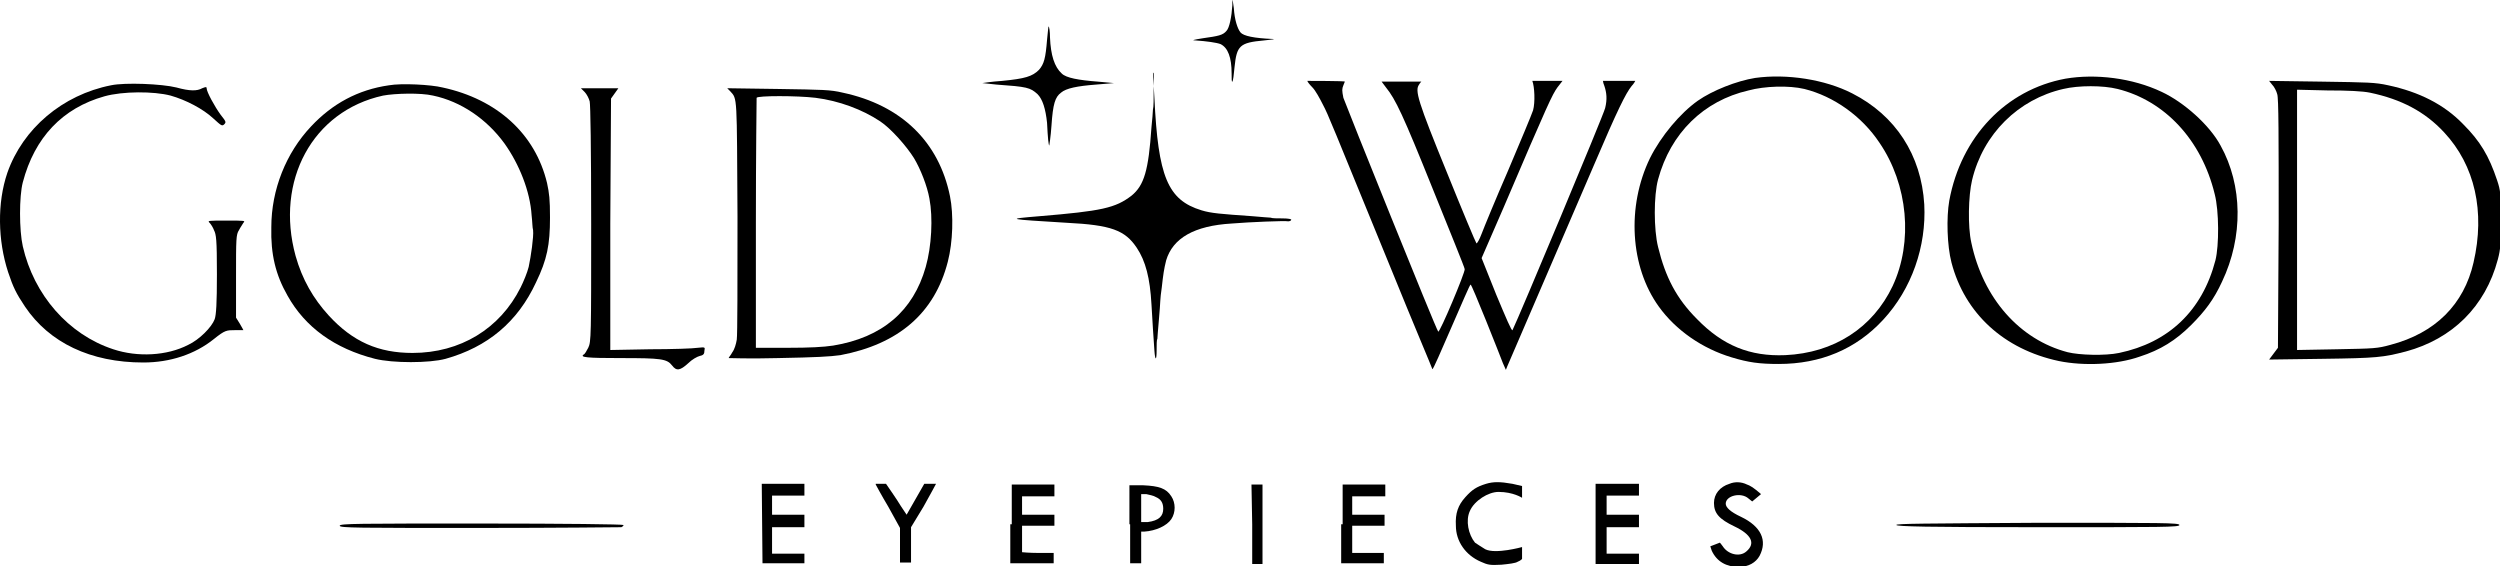<?xml version="1.0" encoding="utf-8"?>
<!-- Generator: Adobe Illustrator 26.0.1, SVG Export Plug-In . SVG Version: 6.00 Build 0)  -->
<svg version="1.1" id="Слой_1" xmlns="http://www.w3.org/2000/svg" xmlns:xlink="http://www.w3.org/1999/xlink" x="0px" y="0px"
	 viewBox="0 0 340 77" style="enable-background:new 0 0 340 77;" xml:space="preserve">
<desc>Created with Sketch.</desc>
<g id="A4">
	<g id="gold-wood" transform="translate(6, 70)">
		
			<g id="Group" transform="translate(170, 38.5) scale(-1, 1) rotate(-180) translate(-170, -38.5) ">
			<path id="Shape" d="M161.6,146.3c-0.1-1.6-0.4-3.1-0.8-3.5c-0.5-0.6-1.1-0.7-3.2-1c-1.3-0.2-1.6-0.3-1-0.3
				c1.5-0.1,2.9-0.3,3.4-0.5c1-0.5,1.5-1.8,1.5-4c0-0.7,0-1.2,0.1-1.1c0.1,0.1,0.2,0.9,0.3,2c0.3,2.9,0.7,3.3,4,3.6
				c1.1,0.1,1.7,0.2,1.2,0.2c-2.5,0.1-4,0.4-4.4,0.9c-0.4,0.5-0.8,1.7-0.9,3.3C161.6,147.3,161.6,147.3,161.6,146.3z"/>
			<path id="Shape_00000157276218634799604010000011320920446749353911_" d="M136.4,141.6c-0.2-2.5-0.4-3.3-1.1-4.1
				c-0.9-0.9-1.9-1.2-5-1.5c-1.5-0.1-2.7-0.3-2.7-0.3c0,0,0.9-0.1,1.9-0.2c4.2-0.3,4.6-0.4,5.6-1.3c0.7-0.7,1.1-2,1.3-3.9
				c0.1-2.1,0.2-3,0.3-3.1c0,0,0.2,1.2,0.3,2.7c0.2,3,0.5,3.9,1.3,4.5c0.7,0.6,2.2,0.9,4.8,1.1c1.3,0.1,2.4,0.2,2.4,0.2
				c0,0-1,0.1-2.2,0.2c-2.6,0.2-4.3,0.5-4.9,1.1c-1,0.9-1.5,2.5-1.6,4.9c0,0.8-0.1,1.5-0.2,1.5C136.6,143.5,136.5,142.7,136.4,141.6
				z"/>
			<path id="Shape_00000150784874386578435210000018109629807441909685_" d="M150.9,134.9c0-1.3,0-2.5-0.1-2.8
				c0-0.3-0.1-1.4-0.2-2.4c-0.4-5.9-1-7.9-2.7-9.3c-2.2-1.7-4.1-2.1-12.5-2.8c-4.8-0.4-4.4-0.4,3.7-0.9c6-0.3,7.9-1,9.5-3.4
				c1.2-1.8,1.8-4.1,2-7.7c0.1-2,0.3-4.8,0.4-6.3c0.1-1.4,0.3-1.4,0.3,0.1c0,0.7,0,1.4,0.1,1.5c0,0.2,0.1,1.3,0.2,2.5
				c0.1,1.2,0.2,2.4,0.2,2.7c0,0.3,0.1,1.1,0.2,1.8c0.2,1.8,0.3,2.5,0.6,3.7c0.9,3,3.8,4.7,8.9,5c2.4,0.2,7.3,0.4,7.7,0.3
				c0.2,0,0.4,0.1,0.4,0.2c0.1,0.1-0.4,0.2-1.2,0.2c-0.7,0-1.4,0-1.6,0.1c-0.2,0-1.3,0.1-2.5,0.2c-4.3,0.3-5.6,0.4-6.9,0.8
				c-4.6,1.4-5.9,4.6-6.4,15.3c-0.1,1.8-0.2,3.3-0.2,3.4C151,137.2,150.9,136.2,150.9,134.9z"/>
			<path id="Shape_00000134933219485543755570000013277973841770229679_" d="M232.7,136.4c-2.5-0.4-5.8-1.7-7.8-3.1
				c-2.4-1.7-5-4.8-6.5-7.8c-3.2-6.6-2.7-14.8,1.2-20.2c2.3-3.2,5.9-5.7,9.9-6.9c2.3-0.7,3.8-0.9,6.4-0.9c5.7,0,10.5,2,14.2,6
				c3.9,4.2,5.9,10,5.6,15.7c-0.4,6.7-3.9,12.1-9.8,15.1C242.2,136.2,237,137,232.7,136.4z M239.4,134.9c4-1,7.8-3.7,10.2-7.3
				c3.9-5.7,4.6-13.5,1.8-19.5c-2.7-5.7-8-9.1-14.6-9.4c-4.8-0.2-8.5,1.3-12,4.9c-2.8,2.8-4.3,5.7-5.3,9.8c-0.6,2.4-0.6,7,0,9.2
				c1.7,6.3,6.2,10.7,12.3,12.1C234,135.3,237.3,135.4,239.4,134.9z"/>
			<path id="Shape_00000107549017928092602220000003973364320561001624_" d="M274.9,136.3c-8.1-1.5-14.2-7.9-15.8-16.6
				c-0.4-2.3-0.3-6.1,0.3-8.4c1.8-6.9,7.1-11.8,14.6-13.4c3.4-0.7,7.9-0.5,11,0.6c2.8,0.9,4.9,2.2,7,4.3c1.9,1.9,3.1,3.5,4.2,5.9
				c2.9,6.1,2.8,13.1-0.2,18.5c-1.5,2.8-5,5.9-8,7.3C284,136.4,279,137,274.9,136.3z M282,134.9c6.4-1.6,11.4-6.9,13.2-14.3
				c0.6-2.3,0.6-7,0.1-9c-1.8-6.9-6.4-11.2-13.1-12.6c-1.9-0.4-5.4-0.3-7,0.1c-6.5,1.7-11.5,7.3-13.1,14.9c-0.5,2.2-0.4,6.4,0.1,8.5
				c1.5,6.3,6.3,11,12.4,12.4C276.7,135.4,280,135.4,282,134.9z"/>
			<path id="Shape_00000134214315276278267060000007358338293142128028_" d="M171.8,136c0-0.1,0.3-0.5,0.7-0.9
				c0.4-0.4,1-1.5,1.4-2.3c0.8-1.5,1.1-2.4,9.3-22.4c3-7.4,5.6-13.5,5.6-13.6c0.1-0.1,1.2,2.5,2.6,5.7c1.4,3.2,2.5,5.8,2.6,5.8
				c0.1,0,1-2.2,2.1-4.9c1.1-2.7,2.1-5.3,2.3-5.8l0.4-0.9l0.2,0.5c0.2,0.5,5.1,11.8,11.8,27.4c3.2,7.5,4.3,9.7,5.1,10.7
				c0.3,0.3,0.5,0.7,0.5,0.7c-0.2,0-4.2,0-4.4,0c0-0.1,0.1-0.5,0.2-0.7c0.3-0.9,0.4-1.8,0.1-3c-0.2-0.9-11.8-28.6-12.6-30.2
				c-0.1-0.2-0.9,1.7-2.2,4.8l-2,5l3,6.9c6.1,14.3,6.6,15.3,7.3,16.3l0.7,0.9c0,0-3.6,0-4.1,0c0.3-0.8,0.4-2.9,0.1-4
				c-0.2-0.6-1.7-4.2-3.4-8.2c-1.7-3.9-3.3-7.8-3.6-8.6c-0.3-0.8-0.6-1.3-0.7-1.3c-0.1,0.1-1.9,4.4-4,9.6c-4,9.8-4.4,11.2-3.8,12
				c0.1,0.2,0.3,0.4,0.3,0.4h-5.4l0.6-0.8c1.3-1.6,2.3-3.7,6.4-13.9c2.3-5.7,4.3-10.6,4.3-10.8c0.1-0.4-3.4-8.7-3.6-8.5
				c-0.3,0.3-12.6,30.9-12.9,31.8c-0.2,1-0.2,1.2,0,1.7l0.2,0.5C177,136,171.9,136,171.8,136z"/>
			<path id="Shape_00000155865634786613630430000009118045343665103512_" d="M303,135.5c0.3-0.3,0.6-0.9,0.7-1.3
				c0.2-0.5,0.2-5.9,0.2-17.6l-0.1-16.9l-0.6-0.8l-0.6-0.8l7.3,0.1c7.4,0.1,8.2,0.2,11.3,1c6.3,1.7,10.8,6.1,12.5,12.5
				c0.4,1.5,0.4,2.1,0.4,5.4c0,3.6,0,3.9-0.5,5.4c-1.1,3.3-2.3,5.3-4.6,7.6c-2.6,2.7-6,4.4-10.2,5.3c-1.8,0.4-2.7,0.4-9.1,0.5
				l-7.1,0.1L303,135.5z M316.3,134.4c4.3-0.9,7.5-2.6,10.1-5.4c4.2-4.5,5.6-10.8,4-17.7c-1.3-5.7-5.2-9.6-11.3-11.2
				c-1.8-0.5-2.2-0.5-7.3-0.6l-5.4-0.1v17.7v17.7l4.1-0.1C313.4,134.7,315.3,134.6,316.3,134.4z"/>
			<path id="Shape_00000176721317147001106370000017075317078604804254_" d="M9.1,135.4c-6.6-1.3-12-5.9-14.1-11.9
				c-1.4-4.1-1.3-9.2,0.1-13.5c0.7-2.1,1.1-2.9,2.3-4.7c3.3-4.9,8.9-7.6,16.1-7.6c3.6,0,7,1.1,9.6,3.2c1.5,1.2,1.7,1.2,2.9,1.2
				c0.6,0,1.1,0,1.1,0c0,0-0.2,0.4-0.5,0.9l-0.5,0.8v5.6c0,5.1,0,5.7,0.4,6.3c0.2,0.4,0.5,0.8,0.6,1c0.3,0.3,0.2,0.3-2.3,0.3
				s-2.6,0-2.3-0.3c0.2-0.2,0.5-0.7,0.6-1c0.3-0.6,0.4-1.2,0.4-6c0-4-0.1-5.5-0.3-6.1c-0.4-1.1-2.1-2.8-3.6-3.5
				c-2.9-1.5-6.9-1.7-10.2-0.6c-6.1,2-10.8,7.4-12.3,14c-0.5,2.2-0.5,6.8,0,8.7c1.6,6.1,5.4,10.1,11.1,11.7c2.5,0.7,6.7,0.7,9,0.1
				c2.1-0.6,4.4-1.8,5.8-3.1c1.1-1,1.2-1.1,1.5-0.8c0.3,0.3,0.2,0.4-0.5,1.3c-0.8,1.1-1.9,3.1-1.9,3.6c0,0.2-0.1,0.2-0.6,0
				c-0.7-0.4-1.7-0.4-3.5,0.1C16,135.6,11,135.8,9.1,135.4z"/>
			<path id="Shape_00000005242687334237605060000002279195731376686510_" d="M46.9,135.4c-4.2-0.6-7.7-2.5-10.6-5.6
				c-3.4-3.6-5.4-8.6-5.4-13.7c-0.1-3.7,0.6-6.5,2.2-9.3c2.4-4.3,6.4-7.2,11.9-8.6c2.4-0.6,7.4-0.6,9.6,0c5.7,1.6,9.8,5,12.3,10.4
				c1.5,3.1,1.9,5.1,1.9,8.8c0,2.5-0.1,3.3-0.4,4.7c-1.6,6.7-6.8,11.4-14.2,13C52.6,135.5,48.6,135.7,46.9,135.4z M52.9,134
				c3.8-0.8,7.3-3.2,9.7-6.5c2-2.8,3.5-6.5,3.7-9.8c0.1-0.8,0.1-1.7,0.2-2c0.1-0.9-0.3-3.6-0.6-5c-0.2-0.8-0.7-2-1.1-2.8
				C62,102.3,56.6,99,50.1,99c-4.6,0-8.1,1.5-11.4,5.1c-2.1,2.3-3.6,4.9-4.5,8.1c-2.8,10.2,2.3,19.7,11.9,21.8
				C47.7,134.3,51.2,134.4,52.9,134z"/>
			<path id="Shape_00000036217550768140394090000000605216698006995627_" d="M73.5,134.5c0.3-0.3,0.6-0.9,0.7-1.3
				c0.1-0.5,0.2-6.3,0.2-16.7c0-15.2,0-16-0.4-16.8c-0.2-0.4-0.5-0.9-0.6-0.9c-0.6-0.4,0.4-0.5,5-0.5c5.5,0,6.3-0.1,7-1
				c0.6-0.8,1.1-0.7,2.2,0.3c0.5,0.5,1.2,0.9,1.6,1c0.5,0.1,0.6,0.3,0.6,0.7c0.1,0.5,0.1,0.5-0.9,0.4c-0.6-0.1-3.5-0.2-6.5-0.2
				L77,99.4l0,17.1l0.1,17.1l0.5,0.7l0.5,0.7h-2.6H73L73.5,134.5z"/>
			<path id="Shape_00000039830003729148965500000010456596408865369233_" d="M93.3,134.6c1-1.1,0.9-0.4,1-17.1
				c0-8.6,0-16.1-0.1-16.7c-0.1-0.6-0.3-1.3-0.6-1.7c-0.2-0.4-0.5-0.7-0.5-0.8c0,0,3-0.1,6.7,0c5.2,0.1,7.1,0.2,8.5,0.4
				c7.9,1.5,12.8,5.7,14.6,12.7c0.7,2.7,0.8,6.4,0.3,8.9c-1.5,7.4-6.6,12.4-14.6,14.1c-1.7,0.4-2.6,0.4-8.8,0.5l-6.9,0.1L93.3,134.6
				z M104.9,133.7c3.2-0.4,6.4-1.6,8.8-3.2c1.5-1,3.6-3.4,4.6-5c0.9-1.5,1.8-3.8,2.1-5.5c0.5-2.6,0.3-6.5-0.5-9.3
				c-1.7-6-5.9-9.6-12.6-10.7c-1.3-0.2-3.2-0.3-6.2-0.3h-4.3l0,16.9c0,9.3,0.1,17,0.1,17.1C97,134,102.4,134,104.9,133.7z"/>
			<path id="Shape_00000143583009987265933870000014783521684824265115_" d="M196.1,81.2c-1.3-0.4-1.9-0.8-2.8-1.8
				c-1-1.1-1.4-2.2-1.3-3.9c0-2.1,1.3-4,3.4-4.9c0.9-0.4,1.2-0.5,2.8-0.4c1,0.1,1.9,0.2,2.2,0.4c0.5,0.2,0.6,0.4,0.6,0.4v1.6
				c0,0-3.6-1-5-0.3c-0.5,0.3-1.1,0.7-1.4,0.9c-0.9,1.1-1.3,3-0.7,4.3c0.6,1.4,2.5,2.6,3.9,2.6c2,0,3.2-0.8,3.2-0.8s0,0.1,0,0.8
				l0,0.8l-1.3,0.3C198,81.5,197.1,81.5,196.1,81.2z"/>
			<path id="Shape_00000056411223241093869600000001754202608632920193_" d="M229.2,81.2c-1.3-0.4-2.1-1.4-2.1-2.6
				c0-1.4,0.7-2.2,2.8-3.2c2.3-1.1,2.9-2.3,1.6-3.4c-0.9-0.8-2.5-0.4-3.2,0.7c-0.2,0.3-0.4,0.5-0.4,0.5l-1.3-0.5
				c0,0,0.1-0.3,0.2-0.6c0.7-1.5,2-2.2,3.7-2.2c1.3,0,2.3,0.6,2.8,1.5c1.1,2.1,0.2,4-2.5,5.3c-1.5,0.7-2.1,1.3-2.1,1.8
				c0,1.1,2.1,1.6,3.1,0.7l0.5-0.4l1.2,1c0,0-1.2,1.1-1.9,1.3C230.8,81.5,229.9,81.5,229.2,81.2z"/>
			<path id="Shape_00000164516377872200156480000009920871845423763589_" d="M97.7,70.4h5.7l0,0.6v0.7h-2.2h-2.2v1.8v1.8h2.2h2.2
				v0.8V77h-2.2h-2.2v1.3v1.3h2.2h2.2v0.8v0.8h-2.9h-2.9L97.7,70.4z"/>
			<path id="Shape_00000105387729940702507170000008892078305148209574_" d="M113.1,81.1c0,0,0.8-1.5,1.7-3l1.6-2.9l0-2.2
				c0-2.5,0-2.5,0-2.5h1.5l0,2.3l0,2.5l1.7,2.8c0.9,1.6,1.7,3.1,1.7,3.1h-1.6l-1.2-2.1l-1.2-2.1l-0.8,1.2c-0.4,0.7-2,3-2,3H113.1z"
				/>
			<path id="Shape_00000044151179683307182550000012721963467003776899_" d="M131.4,75.7c0-4.9,0-5.3,0-5.3l5.9,0v0.7v0.7h-2.1
				c-1.2,0-2.2,0.1-2.2,0.1l0,3.6h2.2h2.2v0.8V77h-2.2c-1.2,0-2.2,0-2.2,0l0,2.5h2.2h2.2v0.8v0.8h-2.9h-2.9V75.7z"/>
			<path id="Shape_00000098212676473801305350000008092703867863117978_" d="M147.7,75.7v-5.3l1.5,0c0,0,0,1,0,2.2
				c0,1.4,0,2.1,0,2.1s0.3,0,0.4,0c1.6,0.1,3.1,0.8,3.7,1.7c0.6,0.9,0.6,2.2,0,3.1c-0.7,1.1-1.7,1.4-3.8,1.5l-1.9,0V75.7z
				 M151.2,79.4c0.7-0.3,1-0.8,1-1.6c0-1-0.6-1.6-2.1-1.8h-0.9v1.9v1.9h0.7C150.3,79.7,150.9,79.6,151.2,79.4z"/>
			<polygon id="Shape_00000032636375212650311400000000124709607217069454_" points="164.3,75.7 164.3,70.3 165.7,70.3 165.7,75.7 
				165.7,81.1 165,81.1 164.2,81.1 			"/>
			<path id="Shape_00000053536970211626239180000005033393708797321887_" d="M176.4,75.7v-5.3h2.9h2.9v0.7v0.7H180c-2,0-2.1,0-2.1,0
				s0,1.3,0,2.2v1.5h2.2h2.2v0.8V77l-4.4,0l0,1.2v1.3l4.5,0v0.8v0.8h-2.9h-2.9V75.7z"/>
			<path id="Shape_00000090982364159193920990000013963829757732560018_" d="M211,75.7v-5.4l2.7,0c1.5,0,3.2,0,3.2,0s0,0.3,0,0.7
				v0.7h-2.2h-2.2v1.8v1.8h2.2h2.2v0.8V77h-2.2h-2.2v1.3v1.3h2.2h2.2v0.8v0.8h-2.9H211V75.7z"/>
			<path id="Shape_00000114047737515793778260000017463452792098937237_" d="M40.2,75.5c0-0.3,2.4-0.3,19-0.3
				c10.4,0,19.1,0.1,19.3,0.1c0.2,0.1,0.3,0.2,0.3,0.3c0,0.1-8.1,0.2-19.3,0.2C42.6,75.8,40.2,75.8,40.2,75.5z"/>
			<path id="Shape_00000013154471811935069150000002410990912754562206_" d="M251.9,75.6c0.1-0.2,4.1-0.3,19.3-0.3
				c17,0,19.2,0,19.2,0.3s-2.2,0.3-19.3,0.3C255.7,75.8,251.8,75.8,251.9,75.6z"/>
		</g>
	</g>
</g>
</svg>
